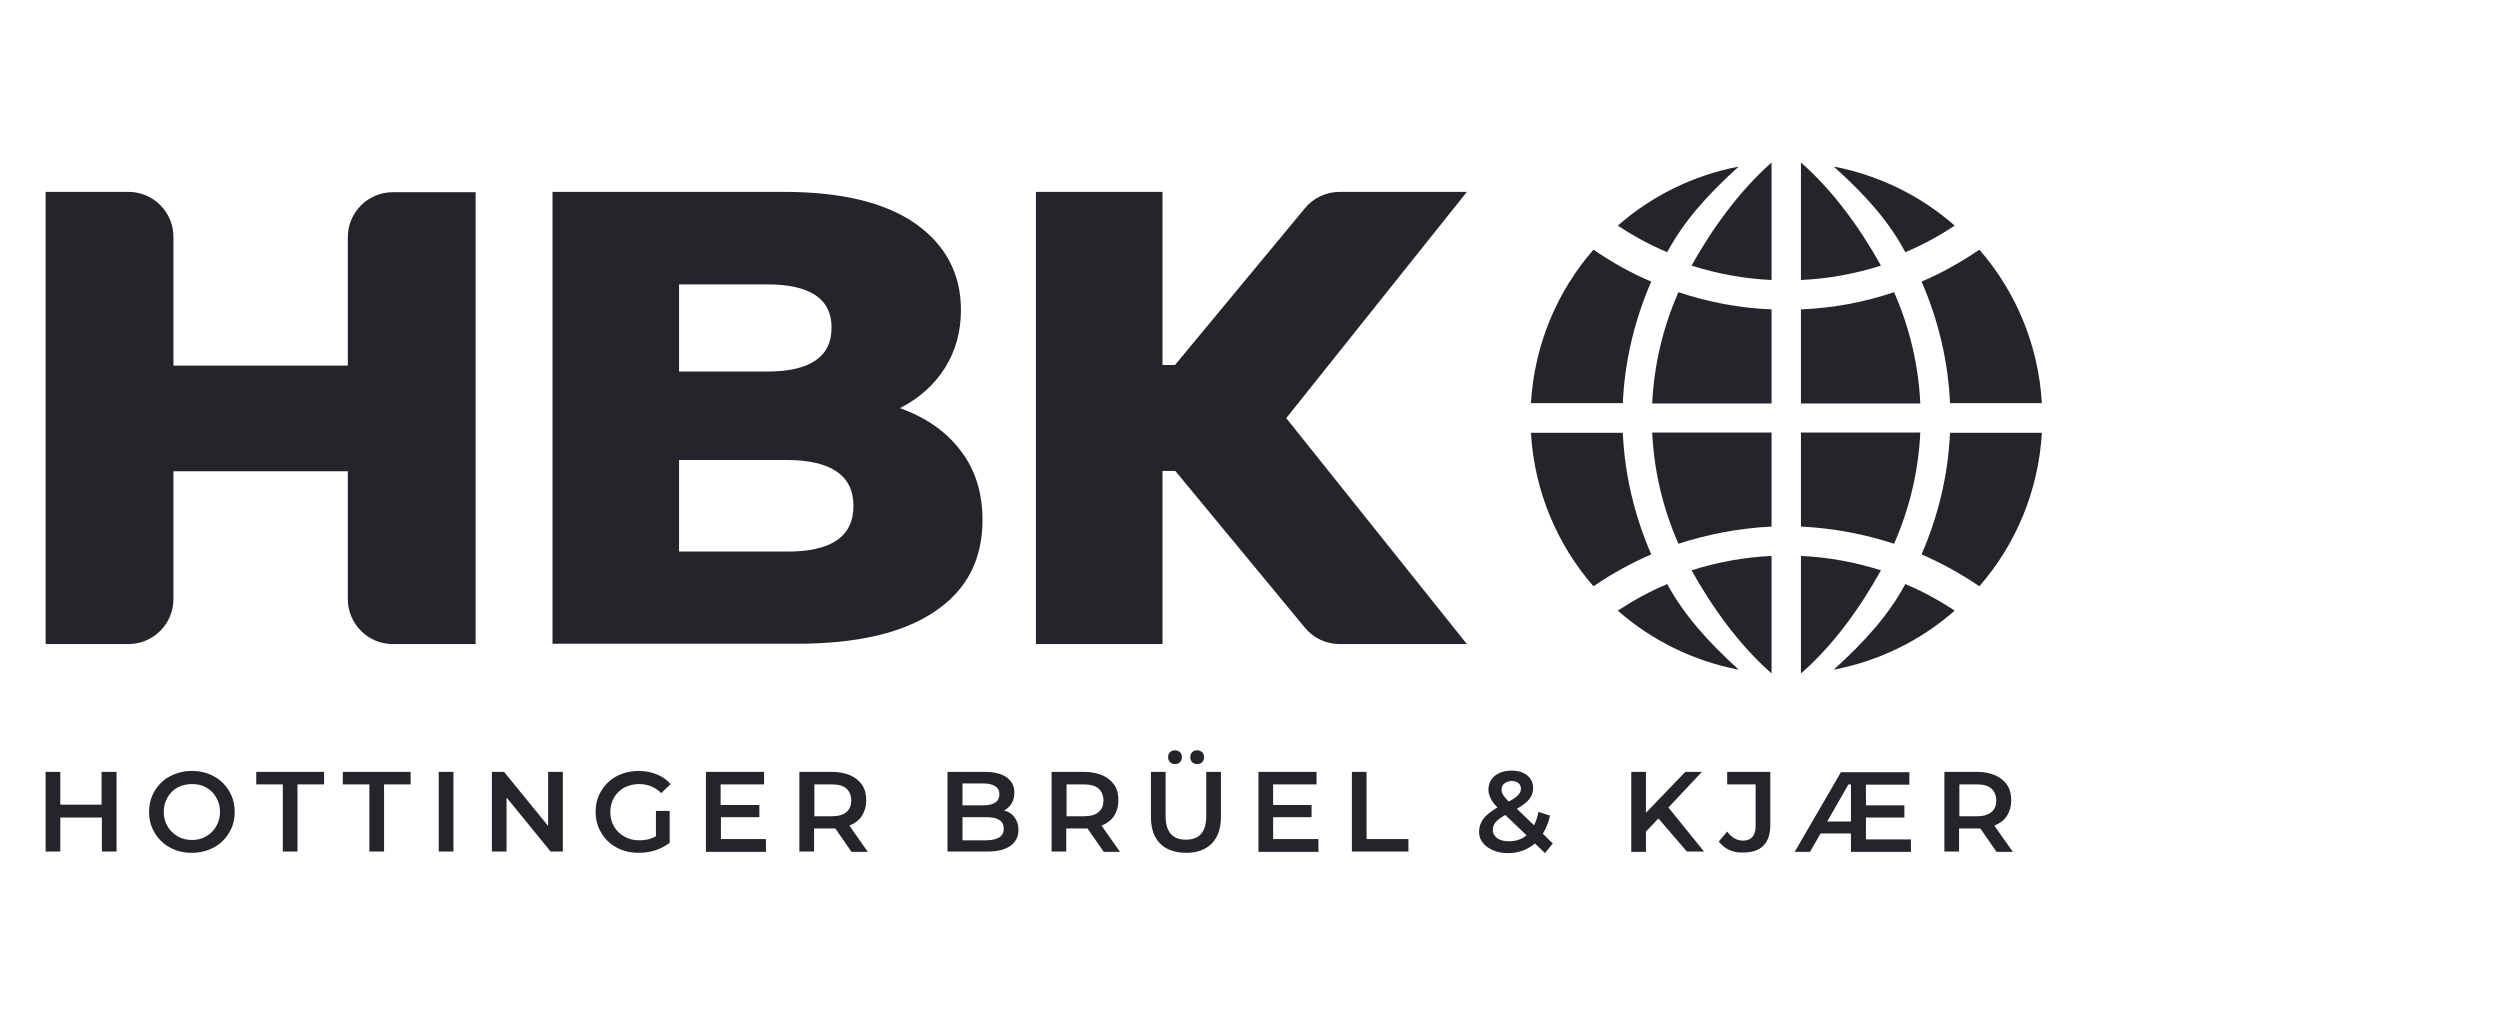 <?xml version="1.0" encoding="UTF-8"?>
<!-- Generator: Adobe Illustrator 27.6.1, SVG Export Plug-In . SVG Version: 6.00 Build 0)  -->
<svg xmlns="http://www.w3.org/2000/svg" xmlns:xlink="http://www.w3.org/1999/xlink" version="1.1" id="Layer_1" x="0px" y="0px" viewBox="0 0 800 325" style="enable-background:new 0 0 800 325;" xml:space="preserve">
<style type="text/css">
	.st0{fill:#23252A;}
</style>
<g>
	<path class="st0" d="M37.3,247v25.5h-4.7v-10.9H19.3v10.9h-4.7V247h4.7v10.5h13.2V247H37.3z M54.4,271.2c-2.1-1.1-3.7-2.7-4.9-4.7   c-1.2-2-1.8-4.2-1.8-6.7c0-2.5,0.6-4.7,1.8-6.7c1.2-2,2.8-3.6,4.9-4.7c2.1-1.1,4.4-1.7,7-1.7c2.6,0,5,0.6,7,1.7   c2.1,1.1,3.7,2.7,4.9,4.7c1.2,2,1.8,4.2,1.8,6.7c0,2.5-0.6,4.8-1.8,6.7c-1.2,2-2.8,3.6-4.9,4.7c-2.1,1.1-4.4,1.7-7,1.7   C58.8,272.9,56.5,272.4,54.4,271.2 M66,267.6c1.4-0.8,2.4-1.8,3.2-3.2c0.8-1.4,1.2-2.9,1.2-4.6s-0.4-3.2-1.2-4.6   c-0.8-1.4-1.8-2.4-3.2-3.2c-1.4-0.8-2.9-1.1-4.6-1.1s-3.2,0.4-4.6,1.1c-1.4,0.8-2.4,1.8-3.2,3.2c-0.8,1.4-1.2,2.9-1.2,4.6   s0.4,3.2,1.2,4.6c0.8,1.4,1.9,2.4,3.2,3.2c1.4,0.8,2.9,1.2,4.6,1.2S64.7,268.4,66,267.6 M90.5,251H82v-4h21.7v4h-8.5v21.5h-4.7V251   z M118.2,251h-8.5v-4h21.7v4h-8.5v21.5h-4.7V251z M140.4,247h4.7v25.5h-4.7V247z M180.1,247v25.5h-3.9l-14.1-17.3v17.3h-4.7V247   h3.9l14.1,17.3V247H180.1z M209.8,259.5h4.5v10.2c-1.3,1-2.8,1.8-4.6,2.4c-1.8,0.6-3.5,0.8-5.4,0.8c-2.6,0-5-0.6-7-1.7   c-2.1-1.1-3.7-2.7-4.9-4.7c-1.2-2-1.8-4.2-1.8-6.7c0-2.5,0.6-4.8,1.8-6.7c1.2-2,2.8-3.6,4.9-4.7c2.1-1.1,4.5-1.7,7.1-1.7   c2.1,0,4.1,0.4,5.8,1.1c1.7,0.7,3.2,1.7,4.4,3.1l-3,2.9c-1.9-1.9-4.3-2.9-7-2.9c-1.8,0-3.4,0.4-4.8,1.1c-1.4,0.8-2.5,1.8-3.3,3.2   c-0.8,1.4-1.2,2.9-1.2,4.7c0,1.7,0.4,3.2,1.2,4.6c0.8,1.4,1.9,2.4,3.3,3.2c1.4,0.8,3,1.2,4.8,1.2c2,0,3.7-0.4,5.3-1.3V259.5z    M245.1,268.6v4h-19.2V247h18.6v4h-13.9v6.6H243v3.9h-12.3v7H245.1z M272.5,272.6l-5.2-7.5c-0.2,0-0.5,0-1,0h-5.8v7.4h-4.7V247   h10.5c2.2,0,4.1,0.4,5.8,1.1c1.6,0.7,2.9,1.8,3.8,3.1c0.9,1.4,1.3,3,1.3,4.9c0,1.9-0.5,3.6-1.4,5c-0.9,1.4-2.3,2.4-4,3.1l5.9,8.4   H272.5z M270.8,252.3c-1.1-0.9-2.6-1.3-4.7-1.3h-5.5v10.2h5.5c2.1,0,3.6-0.4,4.7-1.3c1.1-0.9,1.6-2.1,1.6-3.8   C272.4,254.5,271.8,253.2,270.8,252.3 M324.7,261.6c0.8,1.1,1.2,2.4,1.2,4c0,2.2-0.9,3.9-2.6,5.1c-1.7,1.2-4.2,1.8-7.4,1.8h-12.7   V247h12c3,0,5.3,0.6,7,1.8c1.6,1.2,2.4,2.8,2.4,4.9c0,1.3-0.3,2.4-0.9,3.4c-0.6,1-1.4,1.7-2.4,2.3   C322.8,259.7,323.9,260.5,324.7,261.6 M308,250.7v7h6.7c1.7,0,2.9-0.3,3.8-0.9c0.9-0.6,1.3-1.5,1.3-2.6c0-1.2-0.4-2-1.3-2.6   c-0.9-0.6-2.2-0.9-3.8-0.9H308z M321.2,265.2c0-2.5-1.8-3.7-5.5-3.7H308v7.4h7.7C319.4,268.8,321.2,267.6,321.2,265.2 M353.2,272.6   l-5.2-7.5c-0.2,0-0.6,0-1,0h-5.8v7.4h-4.7V247H347c2.2,0,4.1,0.4,5.8,1.1c1.6,0.7,2.9,1.8,3.8,3.1c0.9,1.4,1.3,3,1.3,4.9   c0,1.9-0.5,3.6-1.4,5c-0.9,1.4-2.3,2.4-4,3.1l5.9,8.4H353.2z M351.5,252.3c-1.1-0.9-2.6-1.3-4.7-1.3h-5.5v10.2h5.5   c2.1,0,3.6-0.4,4.7-1.3c1.1-0.9,1.6-2.1,1.6-3.8C353.1,254.5,352.5,253.2,351.5,252.3 M371.3,270c-2-2-3-4.8-3-8.5V247h4.7v14.2   c0,5,2.2,7.5,6.5,7.5c4.3,0,6.5-2.5,6.5-7.5V247h4.7v14.4c0,3.7-1,6.5-2.9,8.5c-2,2-4.7,3-8.2,3S373.2,271.9,371.3,270    M374.4,243.9c-0.4-0.4-0.6-0.9-0.6-1.6c0-0.7,0.2-1.2,0.6-1.6c0.4-0.4,0.9-0.6,1.6-0.6c0.6,0,1.1,0.2,1.6,0.6   c0.4,0.4,0.6,0.9,0.6,1.6c0,0.6-0.2,1.2-0.6,1.6c-0.4,0.4-0.9,0.6-1.6,0.6C375.4,244.5,374.8,244.3,374.4,243.9 M381.5,243.9   c-0.4-0.4-0.6-0.9-0.6-1.6c0-0.7,0.2-1.2,0.6-1.6c0.4-0.4,0.9-0.6,1.6-0.6c0.6,0,1.1,0.2,1.6,0.6c0.4,0.4,0.6,0.9,0.6,1.6   c0,0.6-0.2,1.2-0.6,1.6c-0.4,0.4-0.9,0.6-1.6,0.6C382.4,244.5,381.9,244.3,381.5,243.9 M421.9,268.6v4h-19.2V247h18.6v4h-13.9v6.6   h12.3v3.9h-12.3v7H421.9z M432.6,247h4.7v21.5h13.4v4h-18.1V247z M494.4,273l-3.2-3.1c-2.4,2-5.2,3.1-8.6,3.1   c-1.8,0-3.4-0.3-4.8-0.9c-1.4-0.6-2.5-1.4-3.3-2.4c-0.8-1-1.2-2.2-1.2-3.5c0-1.6,0.5-3,1.4-4.2c0.9-1.2,2.4-2.4,4.5-3.6   c-1-1-1.8-2-2.2-2.9c-0.4-0.9-0.7-1.8-0.7-2.8c0-1.8,0.7-3.3,2-4.4c1.4-1.1,3.1-1.7,5.4-1.7c2.1,0,3.7,0.5,5,1.5   c1.2,1,1.9,2.4,1.9,4.1c0,1.3-0.4,2.5-1.2,3.5c-0.8,1-2.2,2.1-4,3.1l5.5,5.3c0.6-1.2,1.1-2.6,1.4-4.3l3.7,1.2   c-0.5,2.3-1.3,4.2-2.3,5.8l3.2,3.1L494.4,273z M488.5,267.3l-6.8-6.5c-1.5,0.8-2.5,1.6-3.1,2.3c-0.6,0.7-0.9,1.6-0.9,2.5   c0,1.1,0.5,1.9,1.4,2.6c0.9,0.7,2.2,1,3.8,1C485.1,269.2,486.9,268.6,488.5,267.3 M481.4,250.7c-0.6,0.5-0.9,1.1-0.9,2   c0,0.6,0.2,1.1,0.5,1.7c0.3,0.5,0.9,1.2,1.8,2.1c1.5-0.8,2.5-1.5,3-2.1c0.6-0.6,0.9-1.3,0.9-2c0-0.8-0.3-1.4-0.8-1.8   c-0.5-0.4-1.3-0.7-2.2-0.7C482.8,250,482,250.2,481.4,250.7 M530.7,261.9l-4,4.2v6.5h-4.7V247h4.7v13.1l12.6-13.1h5.3l-10.7,11.4   l11.4,14.1h-5.5L530.7,261.9z M553.4,272c-1.4-0.6-2.5-1.6-3.4-2.7l2.7-3.2c1.4,1.9,3.1,2.9,5.1,2.9c2.6,0,4-1.6,4-4.7V251h-9.1v-4   h13.8v16.9c0,3-0.7,5.2-2.2,6.7c-1.5,1.5-3.6,2.2-6.4,2.2C556.2,272.9,554.7,272.6,553.4,272 M611.5,268.6v4h-19.2v-5.9h-9.7   l-3.4,5.9h-4.9l14.8-25.5H611v4h-13.9v6.6h12.3v3.9h-12.3v7H611.5z M592.3,262.9V251h-0.8l-6.8,11.9H592.3z M638.9,272.6l-5.2-7.5   c-0.2,0-0.5,0-1,0h-5.8v7.4h-4.7V247h10.5c2.2,0,4.1,0.4,5.8,1.1c1.6,0.7,2.9,1.8,3.8,3.1c0.9,1.4,1.3,3,1.3,4.9   c0,1.9-0.5,3.6-1.4,5c-0.9,1.4-2.3,2.4-4,3.1l5.9,8.4H638.9z M637.2,252.3c-1.1-0.9-2.6-1.3-4.7-1.3h-5.5v10.2h5.5   c2.1,0,3.6-0.4,4.7-1.3c1.1-0.9,1.6-2.1,1.6-3.8C638.8,254.5,638.2,253.2,637.2,252.3 M152.2,61.4v144.7h-26.5   c-8,0-14.4-6.5-14.4-14.4v-40.9H55.5v40.9c0,8-6.5,14.4-14.4,14.4H14.6V61.4h26.5c8,0,14.4,6.5,14.4,14.4v41.2h55.8V75.9   c0-8,6.5-14.4,14.4-14.4H152.2z M307.4,144.2c4.7,6.1,7,13.5,7,22.2c0,12.7-5.1,22.5-15.3,29.3c-10.2,6.9-24.9,10.3-44.2,10.3   h-78.1V61.4h74c18.5,0,32.5,3.4,42.2,10.2c9.6,6.8,14.5,16,14.5,27.6c0,6.9-1.7,13.1-5.1,18.5c-3.4,5.4-8.2,9.7-14.4,12.9   C296.3,133.6,302.8,138.1,307.4,144.2 M217.3,91v27.9h28.1c13.8,0,20.7-4.7,20.7-14.1c0-9.2-6.9-13.8-20.7-13.8H217.3z    M273.1,161.9c0-9.8-7.2-14.7-21.5-14.7h-34.3v29.3h34.3C266,176.6,273.1,171.7,273.1,161.9 M469.4,61.4h-40.7   c-4.3,0-8.4,1.9-11.1,5.2L376,116.8H372V61.4h-40.5v144.7H372v-55.4h4.1l41.5,50.2c2.7,3.3,6.8,5.2,11.1,5.2h40.7l-57.8-72.3   L469.4,61.4z"></path>
	<g>
		<path class="st0" d="M576.3,99v30.1h38.2c-0.6-12.5-3.5-24.5-8.4-35.6C596.6,96.7,586.6,98.6,576.3,99"></path>
		<path class="st0" d="M576.3,52v37.6c8.8-0.4,17.4-2,25.6-4.6C595.4,73.3,586.8,61.2,576.3,52"></path>
		<path class="st0" d="M576.3,168.5v-30.1h38.2c-0.6,12.5-3.5,24.5-8.4,35.6C596.6,170.9,586.6,169,576.3,168.5"></path>
		<path class="st0" d="M576.3,215.5v-37.6c8.8,0.4,17.4,2,25.6,4.6C595.4,194.2,586.8,206.4,576.3,215.5"></path>
		<path class="st0" d="M609.7,80.7c5.5-2.3,10.8-5.2,15.8-8.5c-10.8-9.5-24.1-16.1-38.7-18.9C596.7,62.2,604.4,70.7,609.7,80.7"></path>
		<path class="st0" d="M614.9,90.1c5.3,12.2,8.5,25.3,9.1,38.9h29.4c-1.1-18.7-8.4-35.8-20-49.1C627.5,83.9,621.3,87.4,614.9,90.1"></path>
		<path class="st0" d="M609.7,186.9c5.5,2.3,10.8,5.2,15.8,8.5c-10.8,9.5-24.1,16.1-38.7,18.9C596.7,205.3,604.4,196.8,609.7,186.9"></path>
		<path class="st0" d="M614.9,177.4c5.3-12.2,8.5-25.3,9.1-38.9h29.4c-1.1,18.7-8.4,35.8-20,49.1    C627.5,183.6,621.3,180.2,614.9,177.4"></path>
		<path class="st0" d="M566.9,99v30.1h-38.2c0.6-12.5,3.5-24.5,8.4-35.6C546.7,96.7,556.6,98.6,566.9,99"></path>
		<path class="st0" d="M566.9,52v37.6c-8.8-0.4-17.4-2-25.6-4.6C547.8,73.3,556.5,61.2,566.9,52"></path>
		<path class="st0" d="M566.9,168.5v-30.1h-38.2c0.6,12.5,3.5,24.5,8.4,35.6C546.7,170.9,556.6,169,566.9,168.5"></path>
		<path class="st0" d="M566.9,215.5v-37.6c-8.8,0.4-17.4,2-25.6,4.6C547.8,194.2,556.5,206.4,566.9,215.5"></path>
		<path class="st0" d="M533.5,80.7c-5.5-2.3-10.8-5.2-15.8-8.5c10.8-9.5,24.1-16.1,38.7-18.9C546.5,62.2,538.9,70.7,533.5,80.7"></path>
		<path class="st0" d="M528.4,90.1c-5.3,12.2-8.5,25.3-9.1,38.9h-29.4c1.1-18.7,8.4-35.8,20-49.1C515.8,83.9,521.9,87.4,528.4,90.1"></path>
		<path class="st0" d="M533.5,186.9c-5.5,2.3-10.8,5.2-15.8,8.5c10.8,9.5,24.1,16.1,38.7,18.9C546.5,205.3,538.9,196.8,533.5,186.9"></path>
		<path class="st0" d="M528.4,177.4c-5.3-12.2-8.5-25.3-9.1-38.9h-29.4c1.1,18.7,8.4,35.8,20,49.1    C515.8,183.6,521.9,180.2,528.4,177.4"></path>
	</g>
</g>
</svg>
